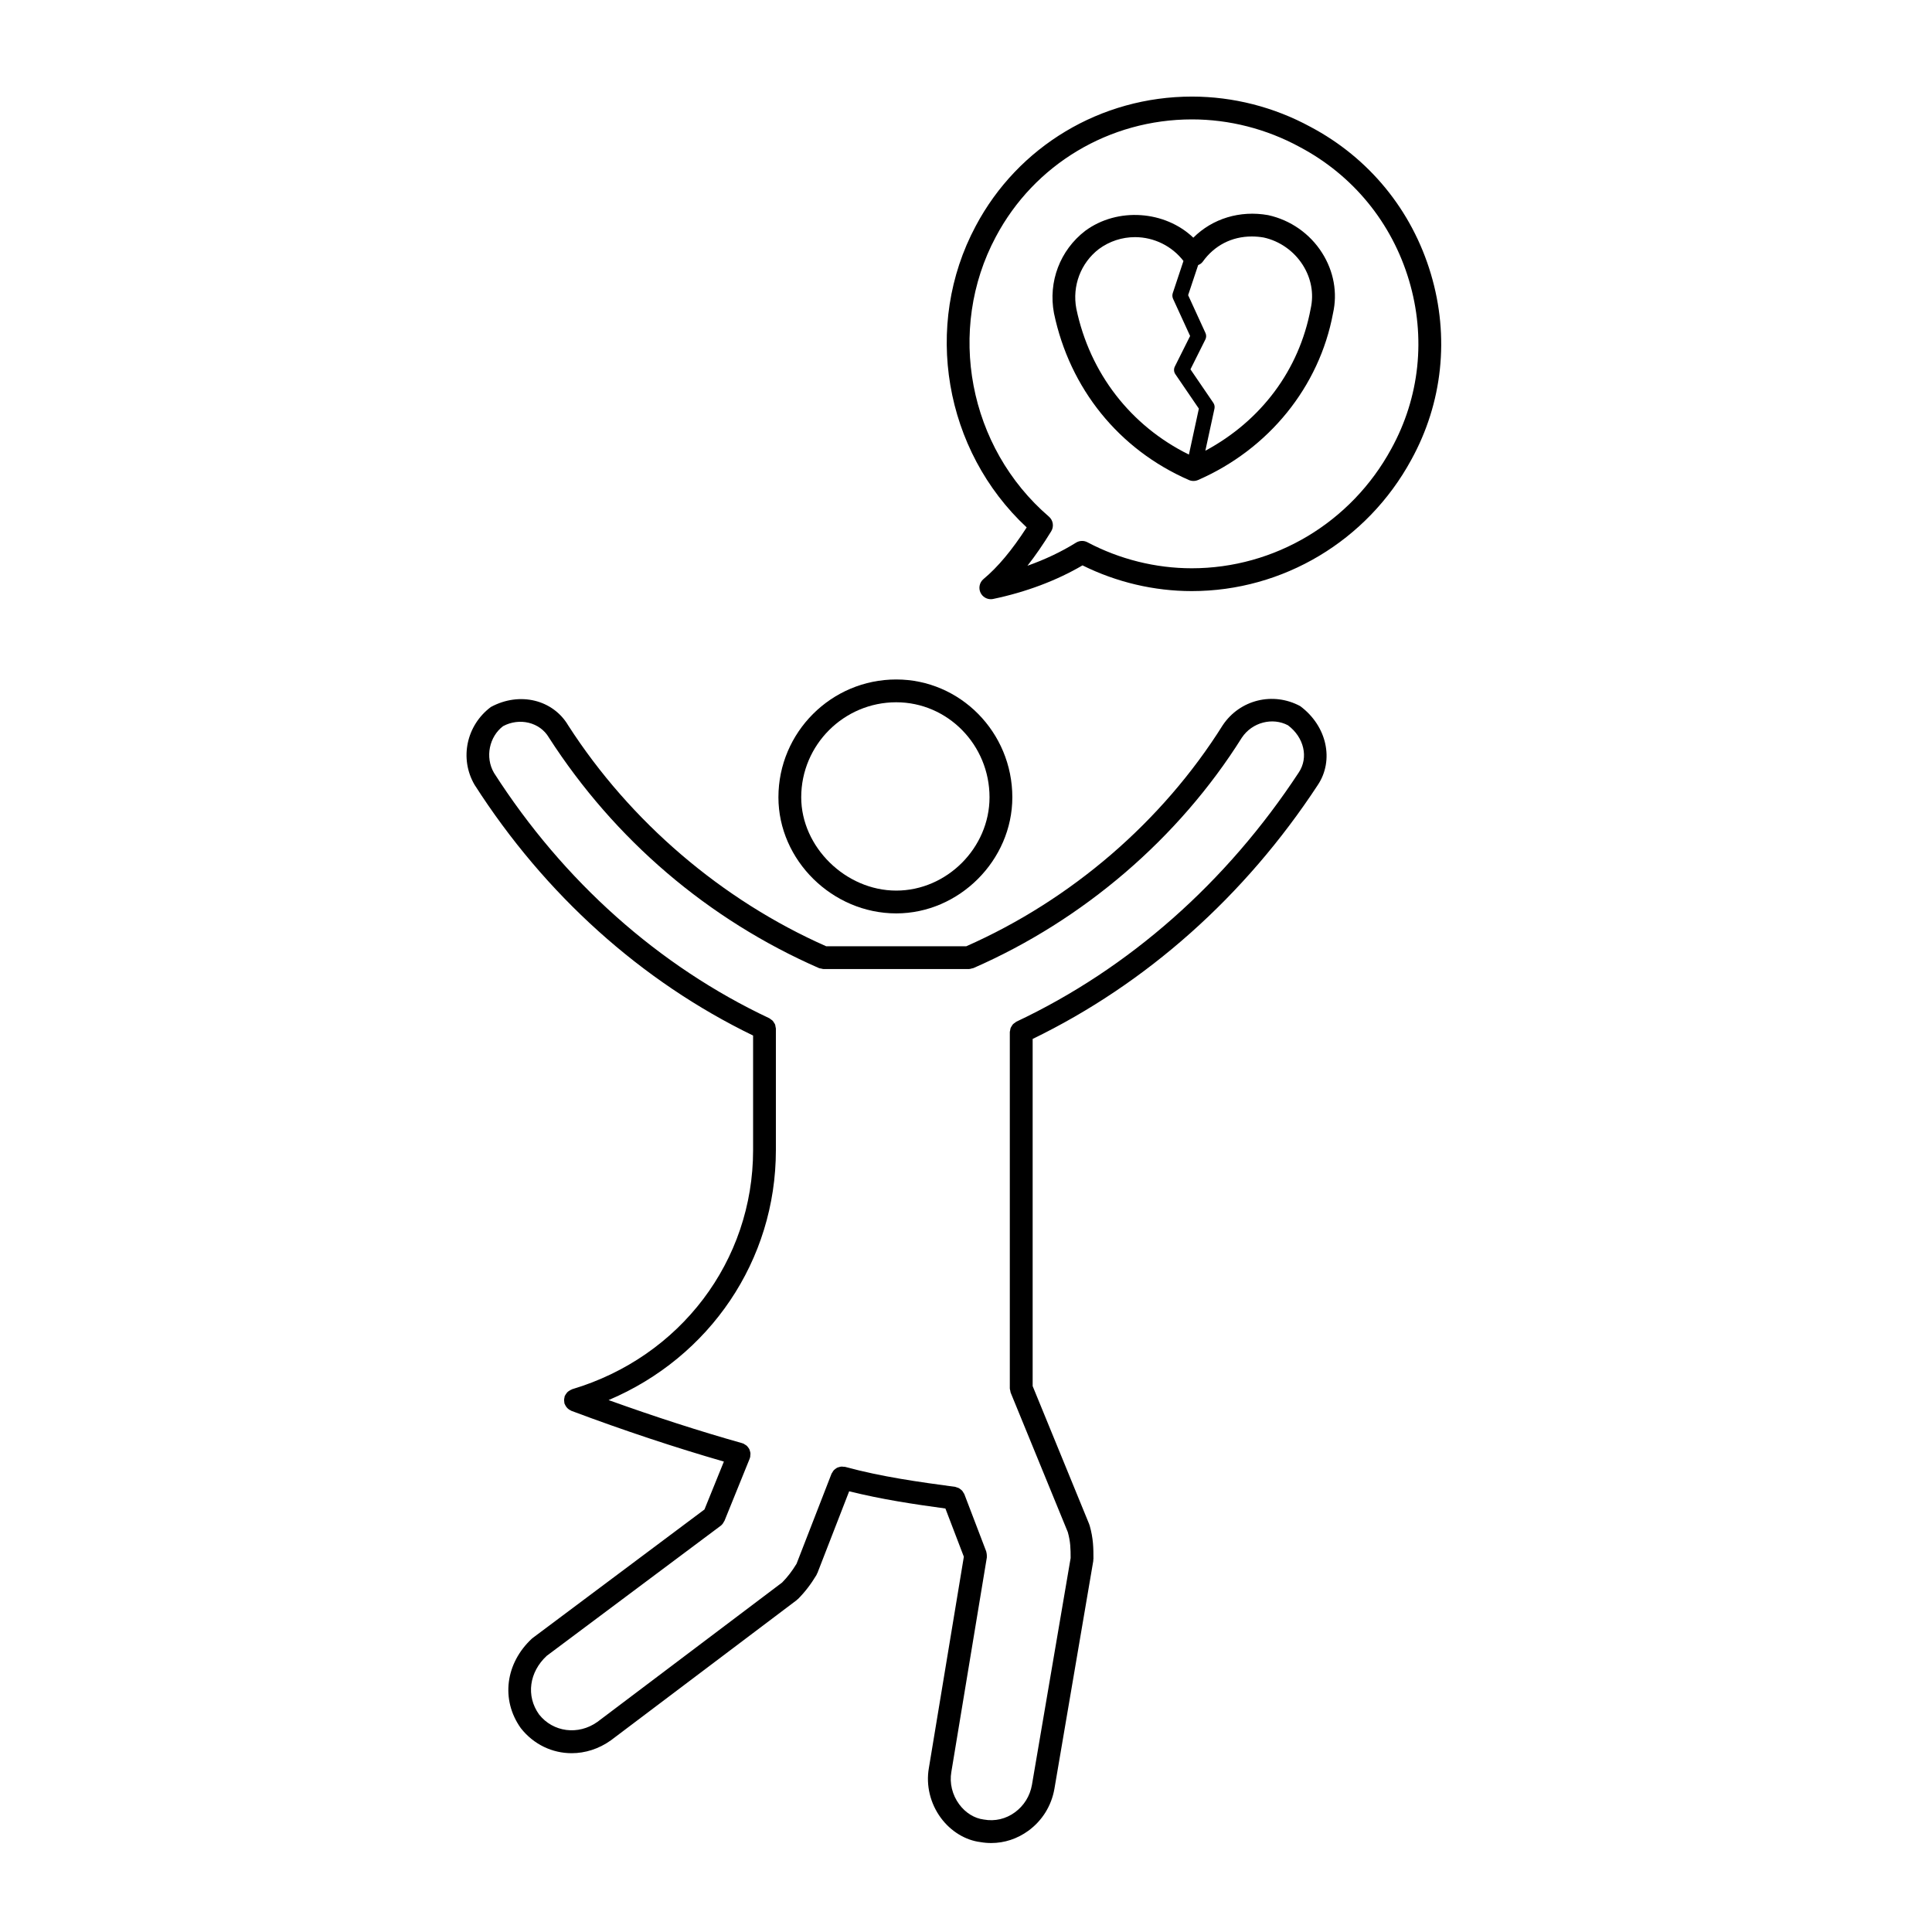 <?xml version="1.0" encoding="UTF-8"?>
<!-- Uploaded to: ICON Repo, www.svgrepo.com, Generator: ICON Repo Mixer Tools -->
<svg fill="#000000" width="800px" height="800px" version="1.1" viewBox="144 144 512 512" xmlns="http://www.w3.org/2000/svg">
 <g>
  <path d="m350.29 355.29c0 16.68 14.297 30.77 31.227 30.77 16.676 0 30.762-14.09 30.762-30.77 0-17.215-13.801-31.223-30.762-31.223-17.219 0-31.227 14.008-31.227 31.223zm55.945 0c0 13.402-11.324 24.727-24.723 24.727-13.41 0-25.18-11.559-25.18-24.727 0-13.887 11.297-25.18 25.18-25.18 13.637 0 24.723 11.297 24.723 25.18z"/>
  <path d="m294.61 336.29c-3.988-6.82-12.844-9.094-20.535-4.922-6.481 4.856-8.359 13.672-4.312 20.609 18.703 29.191 44.215 52.098 73.816 66.453v30.375c0 29.336-19.277 54.801-47.961 63.355-0.07 0.02-0.121 0.074-0.188 0.102-0.191 0.074-0.359 0.172-0.535 0.289-0.16 0.105-0.324 0.195-0.465 0.328-0.133 0.121-0.238 0.277-0.348 0.422-0.121 0.172-0.242 0.332-0.328 0.523-0.031 0.066-0.086 0.105-0.105 0.172-0.047 0.117-0.023 0.238-0.055 0.352-0.051 0.203-0.09 0.395-0.102 0.605-0.004 0.211 0.02 0.402 0.055 0.605 0.02 0.121 0 0.246 0.035 0.363 0.023 0.082 0.074 0.137 0.105 0.215 0.051 0.125 0.109 0.238 0.176 0.359 0.117 0.211 0.25 0.398 0.406 0.57 0.086 0.098 0.16 0.18 0.258 0.262 0.227 0.195 0.48 0.348 0.754 0.473 0.051 0.02 0.086 0.066 0.137 0.086 0.031 0.016 0.059 0.023 0.098 0.035 0.012 0.004 0.02 0.012 0.031 0.012 13.898 5.211 27.418 9.684 40.289 13.402l-5.144 12.691-45.664 34.16c-7.098 6.551-8.367 16.277-3.008 23.789 3.422 4.359 8.379 6.641 13.473 6.641 3.562 0 7.195-1.117 10.418-3.422l49.227-37.145c0.059-0.047 0.09-0.109 0.141-0.156 0.055-0.051 0.125-0.07 0.18-0.121 1.879-1.891 3.394-3.859 4.922-6.387 0.066-0.105 0.07-0.223 0.117-0.328 0.023-0.055 0.09-0.082 0.109-0.137l8.434-21.715c8.621 2.156 17.176 3.43 25.504 4.566l4.887 12.777-9.27 56.008c-0.801 4.574 0.363 9.387 3.188 13.215 2.637 3.566 6.504 5.91 10.461 6.402 0.961 0.168 1.926 0.25 2.883 0.25 3.492 0 6.906-1.117 9.836-3.254 3.668-2.676 6.117-6.613 6.902-11.109l10.305-60.418c0.012-0.086-0.02-0.16-0.012-0.25 0.012-0.09 0.051-0.168 0.051-0.258 0-2.754 0-5.352-1.012-8.891-0.016-0.055-0.055-0.098-0.074-0.145-0.02-0.051-0.012-0.109-0.035-0.168l-14.988-36.598v-92.004c30.113-14.609 56.234-37.816 75.57-67.301 4.352-6.523 2.469-15.598-4.664-20.898-7.195-3.871-16.012-1.723-20.547 5.082-15.992 25.488-40.117 46.262-67.965 58.566h-37.094c-27.652-12.223-51.941-33.004-68.355-58.492zm178.49 3.203c2.75-4.125 8.168-5.441 12.227-3.281 4.262 3.188 5.5 8.543 2.871 12.484-19.121 29.141-45 51.988-74.848 66.059-0.152 0.07-0.25 0.195-0.387 0.289-0.172 0.121-0.359 0.227-0.504 0.379-0.141 0.145-0.227 0.316-0.332 0.488-0.102 0.16-0.215 0.312-0.289 0.492-0.086 0.207-0.102 0.43-0.137 0.648-0.02 0.152-0.09 0.289-0.09 0.441v94.445c0 0.227 0.086 0.43 0.133 0.641 0.035 0.168 0.031 0.336 0.098 0.508l0.012 0.023c0.004 0 0.004 0.004 0.004 0.012l15.125 36.914c0.719 2.57 0.746 4.422 0.746 6.871l-10.258 60.129c-0.52 2.926-2.117 5.508-4.516 7.254-2.383 1.738-5.266 2.449-8.246 1.906-2.469-0.309-4.836-1.773-6.5-4.019-1.848-2.5-2.613-5.621-2.09-8.605l9.406-56.844c0.012-0.066-0.012-0.117-0.004-0.18 0.02-0.203-0.004-0.402-0.023-0.613-0.02-0.195-0.039-0.395-0.102-0.586-0.02-0.066-0.004-0.121-0.031-0.188l-5.812-15.215c-0.051-0.125-0.145-0.215-0.211-0.332-0.105-0.191-0.203-0.371-0.344-0.535-0.121-0.145-0.262-0.258-0.414-0.367-0.156-0.125-0.312-0.25-0.492-0.344-0.172-0.09-0.348-0.133-0.535-0.188-0.145-0.047-0.273-0.125-0.422-0.145-9.543-1.293-19.41-2.637-29.16-5.297-0.152-0.047-0.301-0.016-0.449-0.031-0.203-0.023-0.395-0.055-0.59-0.039-0.195 0.016-0.371 0.074-0.562 0.125-0.188 0.055-0.367 0.098-0.539 0.18-0.176 0.09-0.316 0.211-0.473 0.328-0.152 0.117-0.301 0.223-0.43 0.367-0.141 0.156-0.23 0.344-0.336 0.527-0.07 0.121-0.176 0.215-0.227 0.352l-9.273 23.871c-1.215 1.984-2.371 3.496-3.824 4.969l-48.941 36.93c-5.09 3.629-11.777 2.731-15.477-1.977-3.508-4.918-2.594-11.23 2.031-15.523l46.105-34.469c0.418-0.312 0.691-0.727 0.898-1.164 0.02-0.051 0.074-0.07 0.098-0.117l6.711-16.559c0.02-0.051 0.012-0.102 0.023-0.145 0.02-0.066 0.066-0.105 0.082-0.172 0.039-0.141 0.012-0.289 0.031-0.43 0.023-0.203 0.059-0.398 0.047-0.605-0.012-0.195-0.066-0.371-0.117-0.559s-0.098-0.363-0.176-0.539c-0.09-0.176-0.207-0.324-0.324-0.484-0.117-0.145-0.223-0.301-0.367-0.43-0.152-0.133-0.328-0.23-0.508-0.332-0.121-0.074-0.215-0.18-0.359-0.238-0.055-0.023-0.109-0.016-0.168-0.035-0.055-0.016-0.098-0.059-0.152-0.074-11.316-3.184-23.207-7.031-35.422-11.426 26.809-11.352 44.332-37 44.332-66.23v-32.219c0-0.156-0.066-0.297-0.09-0.441-0.035-0.223-0.051-0.441-0.125-0.648-0.074-0.188-0.195-0.336-0.309-0.508-0.105-0.16-0.18-0.328-0.312-0.469-0.152-0.16-0.348-0.273-0.527-0.395-0.125-0.09-0.223-0.207-0.367-0.277-29.32-13.805-54.578-36.328-72.973-65.027-2.434-4.18-1.238-9.609 2.398-12.379 4.359-2.344 9.773-1.039 12.141 3.004 17.477 27.137 42.234 48.266 71.602 61.117 0.004 0.004 0.016 0.004 0.02 0.004 0.16 0.07 0.344 0.07 0.52 0.105 0.215 0.051 0.438 0.133 0.656 0.133 0.004 0 0.012 0.004 0.016 0.004h38.484 0.004c0.273 0 0.539-0.09 0.812-0.168 0.121-0.031 0.258-0.031 0.371-0.082 0.004-0.004 0.016 0 0.02-0.004 29.176-12.75 54.453-34.465 71.141-61.066z"/>
  <path d="m459.07 271.21c0.383 0.168 0.797 0.25 1.211 0.25s0.828-0.086 1.211-0.25c18.766-8.188 32.148-24.738 35.766-44.168 1.238-5.461 0.203-11.18-2.926-16.086-3.211-5.043-8.363-8.66-14.27-9.945-7.457-1.336-14.758 0.918-19.82 5.977-7.481-7.16-20.047-8.152-28.656-1.809-6.664 5.133-9.84 13.473-8.273 21.82 4.188 20.012 17.227 36.125 35.758 44.211zm4.359-7.758 2.414-11.145c0.117-0.539 0.012-1.109-0.309-1.566l-6.051-8.863 3.945-7.894c0.277-0.543 0.289-1.184 0.031-1.742l-4.594-10.02 2.656-7.969c0.473-0.195 0.906-0.465 1.219-0.902 3.078-4.301 7.691-6.68 13-6.68 1.074 0 2.16 0.102 3.148 0.273 4.223 0.922 7.992 3.566 10.344 7.254 2.254 3.543 3.012 7.633 2.106 11.621-3.039 16.262-13.145 29.695-27.91 37.633zm-5.801-50.293-2.84 8.543c-0.156 0.484-0.125 1.008 0.082 1.477l4.523 9.863-4.047 8.09c-0.328 0.656-0.277 1.43 0.137 2.035l6.227 9.125-2.637 12.176c-15.418-7.609-26.254-21.543-29.836-38.664-1.137-6.035 1.168-12.113 5.977-15.809 2.805-2.062 6.121-3.152 9.602-3.152 5.039 0.012 9.789 2.383 12.812 6.316z"/>
  <path d="m404.64 297.45c-1.062 0.891-1.387 2.394-0.781 3.641 0.516 1.059 1.578 1.703 2.719 1.703 0.203 0 0.414-0.02 0.621-0.066 8.691-1.812 16.832-4.883 23.676-8.898 8.996 4.465 18.977 6.816 28.953 6.816 24.203 0 46.492-13.332 58.16-34.77 8.332-15.098 10.188-32.605 5.211-49.281-5.039-16.906-16.383-30.758-31.922-38.984-9.645-5.246-20.496-8.016-31.387-8.016-24.148 0-46.109 13.156-57.324 34.32-14.078 26.344-8.328 59.496 13.516 79.855-3.891 6.027-7.644 10.52-11.441 13.68zm3.262-90.691c10.168-19.195 30.082-31.117 51.984-31.117 9.883 0 19.738 2.519 28.527 7.297 14.125 7.477 24.426 20.047 28.996 35.383 4.508 15.113 2.832 30.965-4.719 44.648-10.621 19.512-30.879 31.629-52.859 31.629-9.566 0-19.141-2.387-27.66-6.898-0.441-0.238-0.938-0.348-1.414-0.348-0.555 0-1.113 0.152-1.602 0.457-3.84 2.398-8.184 4.457-12.871 6.121 2.09-2.656 4.18-5.691 6.297-9.133 0.777-1.266 0.523-2.906-0.598-3.879-21.328-18.332-27.246-49.523-14.082-74.16z"/>
 </g>
</svg>